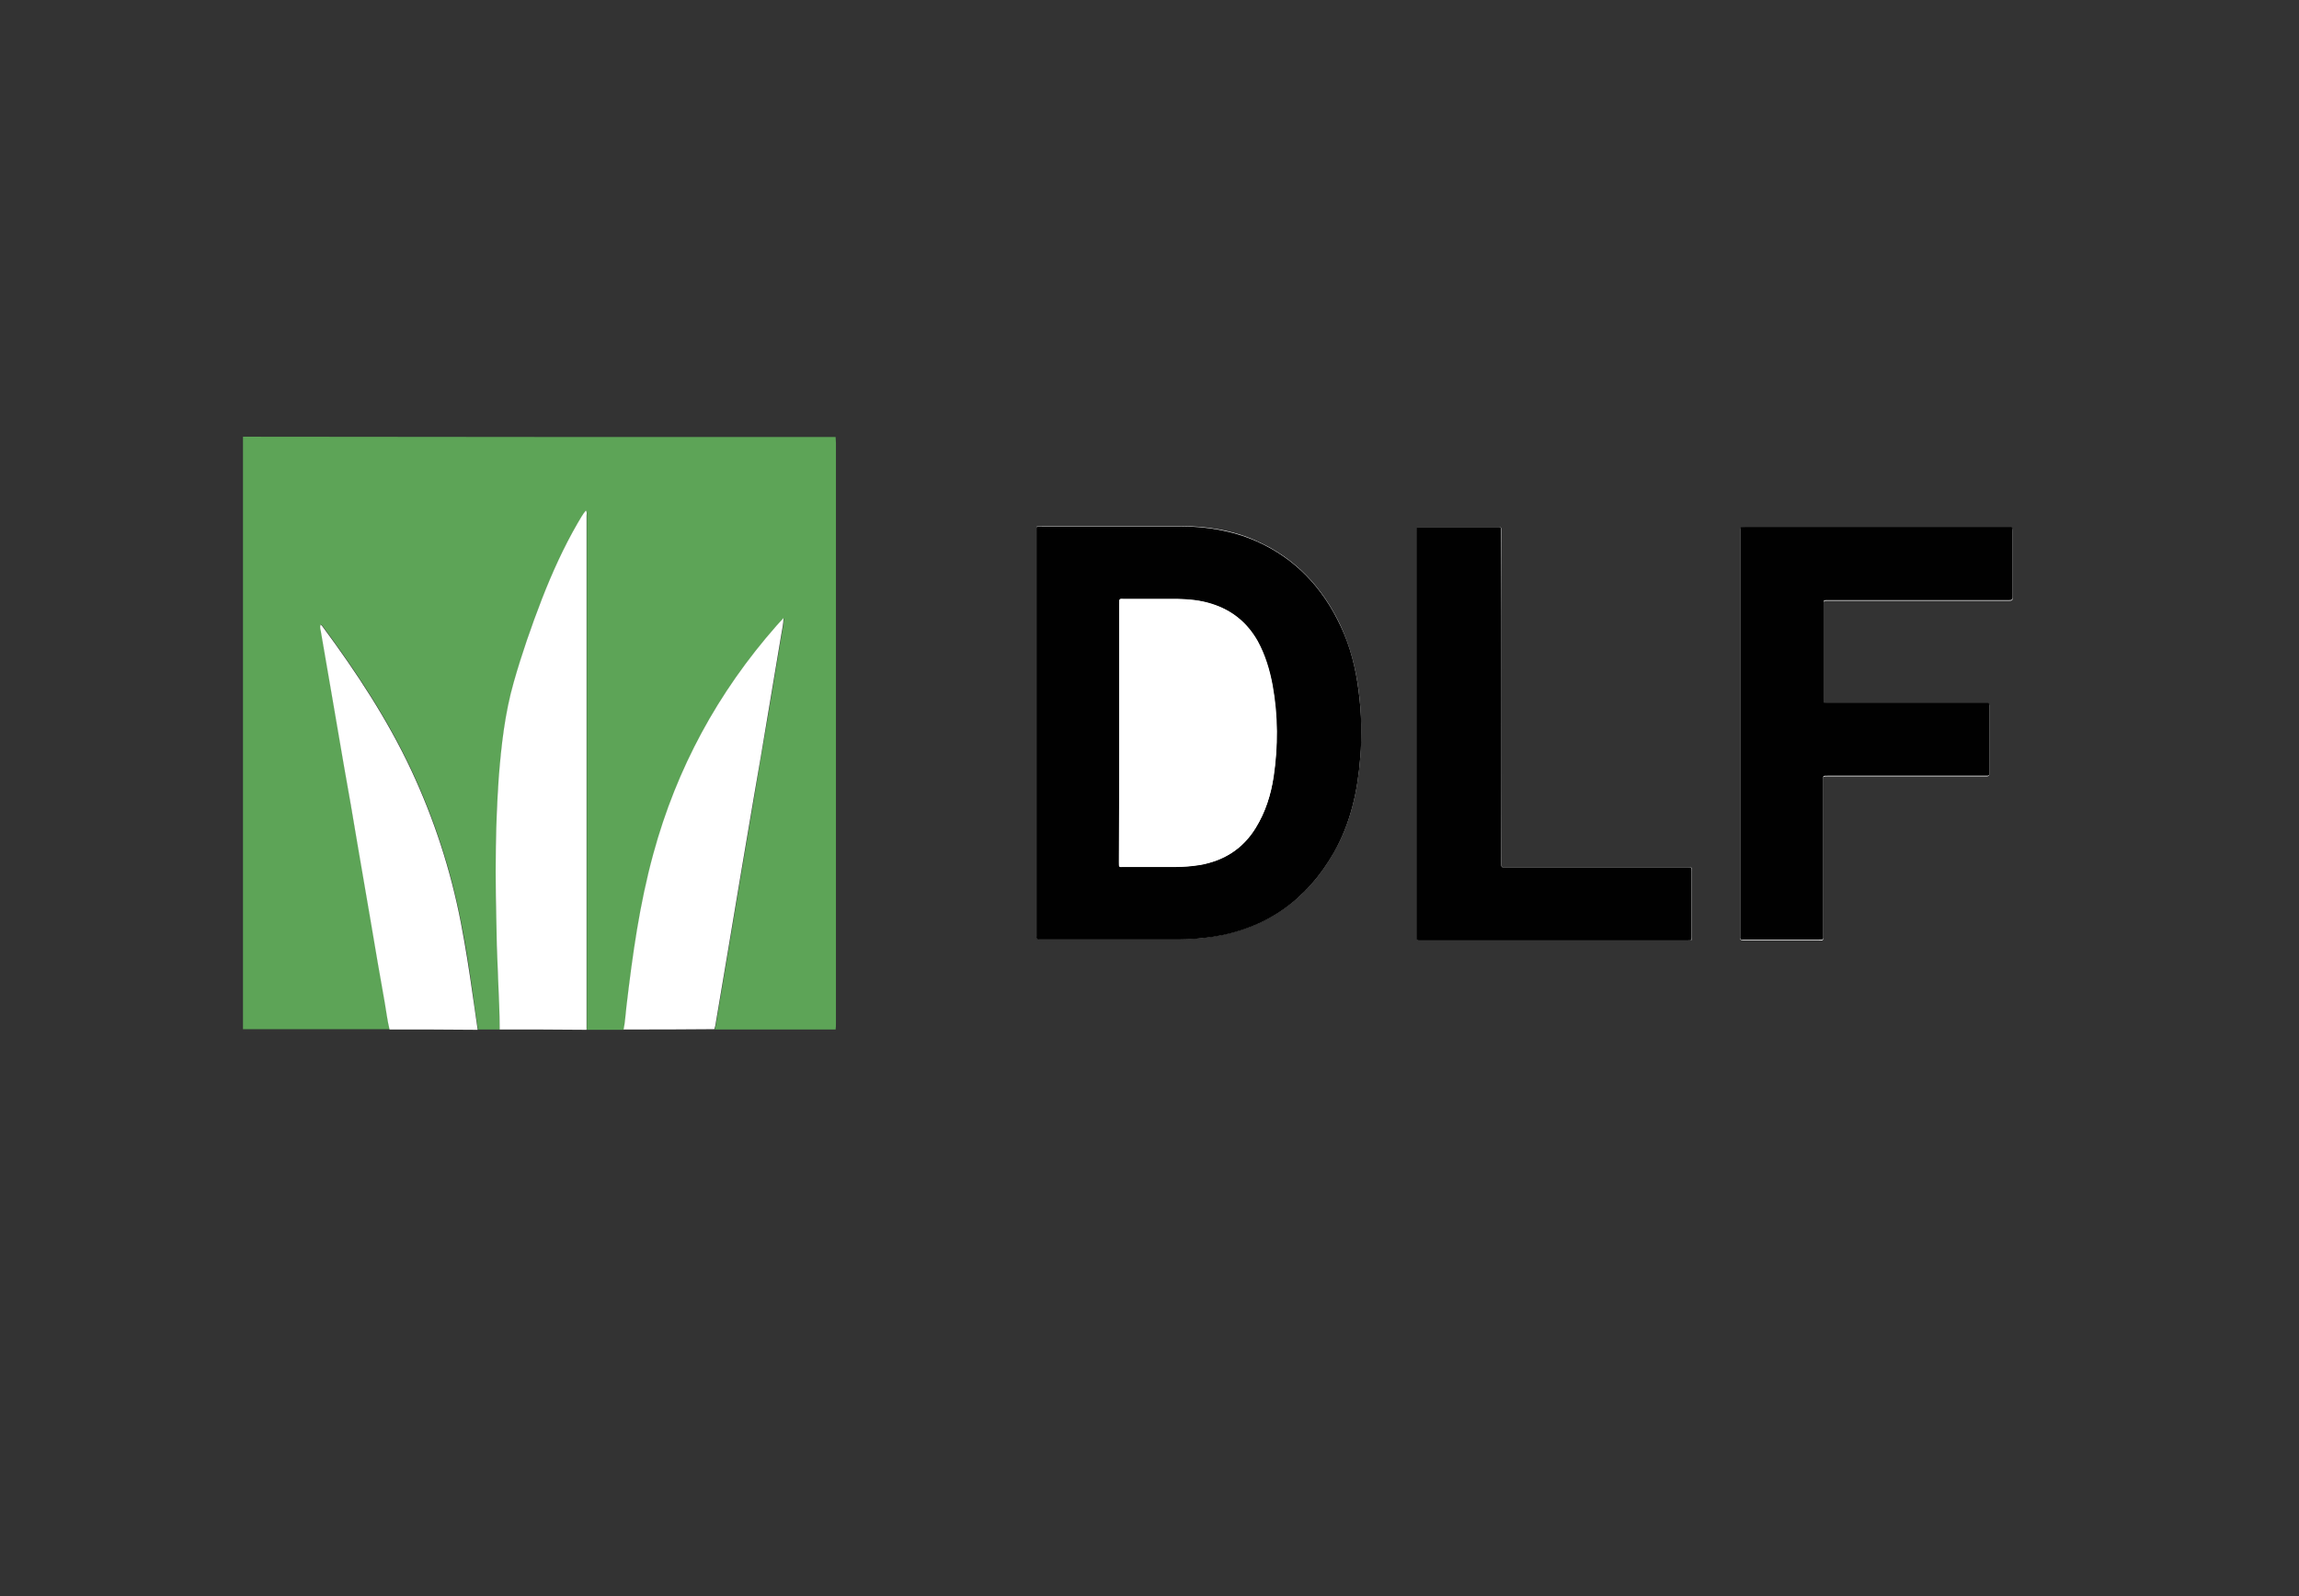 <?xml version="1.0" encoding="utf-8"?>
<!-- Generator: Adobe Illustrator 28.0.0, SVG Export Plug-In . SVG Version: 6.00 Build 0)  -->
<svg version="1.1" id="Lag_1" xmlns="http://www.w3.org/2000/svg" xmlns:xlink="http://www.w3.org/1999/xlink" x="0px" y="0px"
	 viewBox="0 0 720 500" style="enable-background:new 0 0 720 500;" xml:space="preserve">
<rect x="0" y="0" width="720" height="500" fill="#333333" stroke="none"/>
<style type="text/css">
	.st0{fill:#2A4475;}
	.st1{clip-path:url(#SVGID_00000093891074952672791770000013941292303388887173_);fill:#2A4475;}
	.st2{fill:#244486;}
	.st3{fill:none;}
	.st4{fill:#009DE0;}
	.st5{fill:#F4492B;}
	.st6{clip-path:url(#SVGID_00000043421905531977192600000016835479080055024009_);fill:#001B35;}
	.st7{fill-rule:evenodd;clip-rule:evenodd;fill:#001B35;}
	.st8{fill:#FDFDFD;}
	.st9{fill:#00A814;}
	.st10{fill:#01461A;}
	.st11{fill:#004D1A;}
	.st12{fill:#EEBC24;}
	.st13{fill:#009A14;}
	.st14{fill:#00A113;}
	.st15{fill:#00A613;}
	.st16{fill:#005419;}
	.st17{fill:#EEC22F;}
	.st18{fill:#EEC534;}
	.st19{fill:#EEB00F;}
	.st20{fill:#EDBE28;}
	.st21{fill:#009414;}
	.st22{fill:#EEC535;}
	.st23{fill:#006018;}
	.st24{fill:#EED74F;}
	.st25{fill:#EEB416;}
	.st26{fill:#EEDA52;}
	.st27{fill:#EEB81C;}
	.st28{fill:#EEB91F;}
	.st29{fill:#EEB618;}
	.st30{fill:#EEB517;}
	.st31{fill:#EEB313;}
	.st32{fill:#EEAD09;}
	.st33{fill:#EED44A;}
	.st34{fill:#006618;}
	.st35{fill:#007017;}
	.st36{fill:#008E15;}
	.st37{fill:#EEC12C;}
	.st38{fill:#EED146;}
	.st39{fill:#008816;}
	.st40{fill:#EEAF0C;}
	.st41{fill:#007117;}
	.st42{fill:#EEAB06;}
	.st43{fill:#007E16;}
	.st44{fill:#009215;}
	.st45{fill:#EEC635;}
	.st46{fill:#01A814;}
	.st47{fill:#EEA902;}
	.st48{fill:#007617;}
	.st49{fill:#006B17;}
	.st50{fill:#EEC02B;}
	.st51{fill:#EEC331;}
	.st52{fill:#EECA3C;}
	.st53{fill:#009914;}
	.st54{fill:#EEAD08;}
	.st55{fill:#EECE42;}
	.st56{fill:#EEC93C;}
	.st57{fill:#00A114;}
	.st58{fill:#005A19;}
	.st59{fill:#EECF43;}
	.st60{fill:#EECC40;}
	.st61{fill:#007C17;}
	.st62{fill:#008316;}
	.st63{fill:#EED247;}
	.st64{fill:#006319;}
	.st65{fill:#008616;}
	.st66{fill:#005319;}
	.st67{fill:#009415;}
	.st68{fill:#005C19;}
	.st69{fill:#008C15;}
	.st70{fill:#007A16;}
	.st71{fill:#018216;}
	.st72{fill:#007917;}
	.st73{fill:#004F1A;}
	.st74{fill:#00471A;}
	.st75{fill:#00481B;}
	.st76{fill:#005519;}
	.st77{fill:#00A013;}
	.st78{fill:#009F13;}
	.st79{fill:#005919;}
	.st80{fill:#009113;}
	.st81{fill:#EEDC55;}
	.st82{fill:#007517;}
	.st83{fill:#008216;}
	.st84{fill:#006C17;}
	.st85{fill:#006A18;}
	.st86{fill:#008116;}
	.st87{fill:#008F14;}
	.st88{fill:#FCFDFC;}
	.st89{fill:#007717;}
	.st90{fill:#006118;}
	.st91{fill:#008A15;}
	.st92{fill:#008016;}
	.st93{fill:#006718;}
	.st94{fill:#00481A;}
	.st95{fill:#004D19;}
	.st96{fill:#004A19;}
	.st97{fill:#009A13;}
	.st98{fill:#009213;}
	.st99{fill:#005218;}
	.st100{fill:#009713;}
	.st101{fill:#005518;}
	.st102{fill:#006218;}
	.st103{fill:#005618;}
	.st104{fill:#008015;}
	.st105{fill:#005C18;}
	.st106{fill:#007C16;}
	.st107{fill:#008F13;}
	.st108{fill:#007018;}
	.st109{fill:#008914;}
	.st110{fill:#006F17;}
	.st111{fill:#006A17;}
	.st112{fill:#008515;}
	.st113{fill:#015A18;}
	.st114{fill:#008115;}
	.st115{fill:#018714;}
	.st116{fill:#03691A;}
	.st117{fill:#028E14;}
	.st118{fill:#008D14;}
	.st119{fill:#005B18;}
	.st120{fill:#008615;}
	.st121{fill:#006818;}
	.st122{fill:#005818;}
	.st123{fill:#006518;}
	.st124{fill:#007716;}
	.st125{fill:#007D16;}
	.st126{fill:#006E17;}
	.st127{fill:#007217;}
	.st128{fill:#005D18;}
	.st129{fill:#006C18;}
	.st130{fill:#005418;}
	.st131{fill:#00A512;}
	.st132{fill:#007B17;}
	.st133{fill:#008A14;}
	.st134{fill:#018516;}
	.st135{fill:#EFDF59;}
	.st136{fill:#F6FAF6;}
	.st137{fill:#018C14;}
	.st138{fill:#028517;}
	.st139{fill:#29903A;}
	.st140{fill:#C20E1A;}
	.st141{fill:#FFFFFF;}
	.st142{fill:#284881;}
	.st143{fill:#569969;}
	.st144{fill:#FEFEFE;}
	.st145{fill:#222221;}
	.st146{fill:#E2A41A;}
	.st147{fill:#3B61A7;}
	.st148{fill:#FBFDFD;}
	.st149{fill:#049A9A;}
	.st150{fill:#029999;}
	.st151{fill:#7A7A79;}
	.st152{fill:#231815;}
	.st153{fill:#0097E0;}
	.st154{fill:#6F2595;}
	.st155{fill:#D16CA5;}
	.st156{fill:#A861AB;}
	.st157{fill:#CF66A1;}
	.st158{fill:#CB5B9A;}
	.st159{fill:#CD619E;}
	.st160{fill:#AC67AD;}
	.st161{fill:#B16DB0;}
	.st162{fill:#AD0866;}
	.st163{fill:#812990;}
	.st164{fill:#C54B90;}
	.st165{fill:#C75194;}
	.st166{fill:#A159A8;}
	.st167{fill:#CA5697;}
	.st168{fill:#D576AB;}
	.st169{fill:#C3418A;}
	.st170{fill:#7E2790;}
	.st171{fill:#C95D9B;}
	.st172{fill:#9C53A5;}
	.st173{fill:#B56FB1;}
	.st174{fill:#C13B87;}
	.st175{fill:#D371A8;}
	.st176{fill:#C4468D;}
	.st177{fill:#C5498F;}
	.st178{fill:#AA0061;}
	.st179{fill:#A35CA9;}
	.st180{fill:#AE68AE;}
	.st181{fill:#D77CAF;}
	.st182{fill:#BE3985;}
	.st183{fill:#C55394;}
	.st184{fill:#B41D73;}
	.st185{fill:#BB77B4;}
	.st186{fill:#BB2F7F;}
	.st187{fill:#C34A8F;}
	.st188{fill:#C74E93;}
	.st189{fill:#C75998;}
	.st190{fill:#AA0161;}
	.st191{fill:#C2428A;}
	.st192{fill:#B92B7C;}
	.st193{fill:#B72378;}
	.st194{fill:#C13E88;}
	.st195{fill:#A760AA;}
	.st196{fill:#AA0162;}
	.st197{fill:#C0428A;}
	.st198{fill:#AB0262;}
	.st199{fill:#D980B1;}
	.st200{fill:#984EA3;}
	.st201{fill:#B0156F;}
	.st202{fill:#C95295;}
	.st203{fill:#DA84B4;}
	.st204{fill:#CB5798;}
	.st205{fill:#BF7CB6;}
	.st206{fill:#AE0D68;}
	.st207{fill:#AB0363;}
	.st208{fill:#AA0262;}
	.st209{fill:#BF3784;}
	.st210{fill:#B0116B;}
	.st211{fill:#C482B9;}
	.st212{fill:#BE3482;}
	.st213{fill:#C086BC;}
	.st214{fill:#AB0463;}
	.st215{fill:#BF7DB6;}
	.st216{fill:#964BA0;}
	.st217{fill:#8F1178;}
	.st218{fill:#CE6EA5;}
	.st219{fill:#AA0464;}
	.st220{fill:#B774B3;}
	.st221{fill:#971679;}
	.st222{fill:#A25BA8;}
	.st223{fill:#872D91;}
	.st224{fill:#CC95C3;}
	.st225{fill:#CB659F;}
	.st226{fill:#B92E7F;}
	.st227{fill:#FFFEFE;}
	.st228{fill:#AA64AC;}
	.st229{fill:#B42278;}
	.st230{fill:#B72A7D;}
	.st231{fill:#AA0866;}
	.st232{fill:#AE0F6B;}
	.st233{fill:#9C2583;}
	.st234{fill:#99187A;}
	.st235{fill:#990F73;}
	.st236{fill:#AB0D6A;}
	.st237{fill:#AD146E;}
	.st238{fill:#FEFDFE;}
	.st239{fill:#B11A73;}
	.st240{fill:#AF1B73;}
	.st241{fill:#AC0A68;}
	.st242{fill:#A2388E;}
	.st243{fill:#CD6AA2;}
	.st244{fill:#A74495;}
	.st245{fill:#CFA6CF;}
	.st246{fill:#AE549F;}
	.st247{fill:#B12378;}
	.st248{fill:#930E74;}
	.st249{fill:#AA0A68;}
	.st250{fill:#AB0766;}
	.st251{fill:#C98FC0;}
	.st252{fill:#9F1273;}
	.st253{fill:#AC0866;}
	.st254{fill:#BB7AB6;}
	.st255{fill:#981D7E;}
	.st256{fill:#AF1871;}
	.st257{fill:#AD116D;}
	.st258{fill:#C589BD;}
	.st259{fill:#BE7FB8;}
	.st260{fill:#C183BA;}
	.st261{fill:#AC2A80;}
	.st262{fill:#AD3588;}
	.st263{fill:#AF4090;}
	.st264{fill:#B24A96;}
	.st265{fill:#B5579E;}
	.st266{fill:#AD2F83;}
	.st267{fill:#AC1F78;}
	.st268{fill:#AA116E;}
	.st269{fill:#AF116C;}
	.st270{fill:#B359A0;}
	.st271{fill:#B761A5;}
	.st272{fill:#BA6AAB;}
	.st273{fill:#BE7AB5;}
	.st274{fill:#C286BC;}
	.st275{fill:#C793C4;}
	.st276{fill:#D3B0D5;}
	.st277{fill:#CC9FCB;}
	.st278{fill:#D9B9DA;}
	.st279{fill:#B4297C;}
	.st280{fill:#B73180;}
	.st281{fill:#C48DC0;}
	.st282{fill:#A01A79;}
	.st283{fill:#9D2481;}
	.st284{fill:#B41F74;}
	.st285{fill:#A02F88;}
	.st286{fill:#B24F9A;}
	.st287{fill:#BB72B0;}
	.st288{fill:#D7B9DA;}
	.st289{fill:#E1CBE4;}
	.st290{fill:#DCC2DF;}
	.st291{fill:#E3CBE3;}
	.st292{fill:#E6D5E9;}
	.st293{fill:#B72679;}
	.st294{fill:#A5267F;}
	.st295{fill:#BE3C86;}
	.st296{fill:#BA2F7E;}
	.st297{fill:#A5368B;}
	.st298{fill:#ECDFEF;}
	.st299{fill:#A82F86;}
	.st300{fill:#C44E91;}
	.st301{fill:#AC4896;}
	.st302{fill:#AC3F8F;}
	.st303{fill:#AA398B;}
	.st304{fill:#F2E8F3;}
	.st305{fill:#B0539D;}
	.st306{fill:#B35BA2;}
	.st307{fill:#B665A8;}
	.st308{fill-rule:evenodd;clip-rule:evenodd;}
	.st309{fill-rule:evenodd;clip-rule:evenodd;fill:#F1F1F2;}
	.st310{fill-rule:evenodd;clip-rule:evenodd;fill:#E8E9EA;}
	.st311{fill-rule:evenodd;clip-rule:evenodd;fill:#DFE0E1;}
	.st312{fill-rule:evenodd;clip-rule:evenodd;fill:#D7D8D9;}
	.st313{fill-rule:evenodd;clip-rule:evenodd;fill:#CECFD1;}
	.st314{fill-rule:evenodd;clip-rule:evenodd;fill:#C6C7C9;}
	.st315{fill-rule:evenodd;clip-rule:evenodd;fill:#BDBFC1;}
	.st316{fill-rule:evenodd;clip-rule:evenodd;fill:#B5B6B8;}
	.st317{fill-rule:evenodd;clip-rule:evenodd;fill:#ACAEB0;}
	.st318{fill-rule:evenodd;clip-rule:evenodd;fill:#A4A6A8;}
	.st319{fill-rule:evenodd;clip-rule:evenodd;fill:#9C9EA0;}
	.st320{fill-rule:evenodd;clip-rule:evenodd;fill:#949698;}
	.st321{fill-rule:evenodd;clip-rule:evenodd;fill:#8D8E91;}
	.st322{fill-rule:evenodd;clip-rule:evenodd;fill:#87898B;}
	.st323{fill-rule:evenodd;clip-rule:evenodd;fill:#808183;}
	.st324{fill-rule:evenodd;clip-rule:evenodd;fill:#787A7C;}
	.st325{fill-rule:evenodd;clip-rule:evenodd;fill:#717274;}
	.st326{fill-rule:evenodd;clip-rule:evenodd;fill:#696A6C;}
	.st327{fill-rule:evenodd;clip-rule:evenodd;fill:#616264;}
	.st328{fill-rule:evenodd;clip-rule:evenodd;fill:#59595B;}
	.st329{fill-rule:evenodd;clip-rule:evenodd;fill:#505052;}
	.st330{fill-rule:evenodd;clip-rule:evenodd;fill:#474749;}
	.st331{fill-rule:evenodd;clip-rule:evenodd;fill:#3B3B3C;}
	.st332{fill-rule:evenodd;clip-rule:evenodd;fill:#272728;}
	.st333{fill-rule:evenodd;clip-rule:evenodd;fill:#2360A5;}
	.st334{fill-rule:evenodd;clip-rule:evenodd;fill:#2560A5;}
	.st335{fill-rule:evenodd;clip-rule:evenodd;fill:#2561A6;}
	.st336{fill-rule:evenodd;clip-rule:evenodd;fill:#2762A6;}
	.st337{fill-rule:evenodd;clip-rule:evenodd;fill:#2763A7;}
	.st338{fill-rule:evenodd;clip-rule:evenodd;fill:#2963A7;}
	.st339{fill-rule:evenodd;clip-rule:evenodd;fill:#2C63A7;}
	.st340{fill-rule:evenodd;clip-rule:evenodd;fill:#2C64A8;}
	.st341{fill-rule:evenodd;clip-rule:evenodd;fill:#2E64A8;}
	.st342{fill-rule:evenodd;clip-rule:evenodd;fill:#2F65A9;}
	.st343{fill-rule:evenodd;clip-rule:evenodd;fill:#3166AA;}
	.st344{fill-rule:evenodd;clip-rule:evenodd;fill:#3367AA;}
	.st345{fill-rule:evenodd;clip-rule:evenodd;fill:#3568AB;}
	.st346{fill-rule:evenodd;clip-rule:evenodd;fill:#3868AB;}
	.st347{fill-rule:evenodd;clip-rule:evenodd;fill:#3A69AC;}
	.st348{fill-rule:evenodd;clip-rule:evenodd;fill:#3C6BAD;}
	.st349{fill-rule:evenodd;clip-rule:evenodd;fill:#3E6BAD;}
	.st350{fill-rule:evenodd;clip-rule:evenodd;fill:#406BAD;}
	.st351{fill-rule:evenodd;clip-rule:evenodd;fill:#406CAE;}
	.st352{fill-rule:evenodd;clip-rule:evenodd;fill:#426DAE;}
	.st353{fill-rule:evenodd;clip-rule:evenodd;fill:#416EAE;}
	.st354{fill-rule:evenodd;clip-rule:evenodd;fill:#436EAE;}
	.st355{fill-rule:evenodd;clip-rule:evenodd;fill:#456EAE;}
	.st356{fill-rule:evenodd;clip-rule:evenodd;fill:#456FAF;}
	.st357{fill-rule:evenodd;clip-rule:evenodd;fill:#4770AF;}
	.st358{fill-rule:evenodd;clip-rule:evenodd;fill:#4971B0;}
	.st359{fill-rule:evenodd;clip-rule:evenodd;fill:#4B71B0;}
	.st360{fill-rule:evenodd;clip-rule:evenodd;fill:#4B73B1;}
	.st361{fill-rule:evenodd;clip-rule:evenodd;fill:#4D73B1;}
	.st362{fill-rule:evenodd;clip-rule:evenodd;fill:#4F74B2;}
	.st363{fill-rule:evenodd;clip-rule:evenodd;fill:#5175B2;}
	.st364{fill-rule:evenodd;clip-rule:evenodd;fill:#5276B3;}
	.st365{fill-rule:evenodd;clip-rule:evenodd;fill:#5476B3;}
	.st366{fill-rule:evenodd;clip-rule:evenodd;fill:#5478B4;}
	.st367{fill-rule:evenodd;clip-rule:evenodd;fill:#5678B4;}
	.st368{fill-rule:evenodd;clip-rule:evenodd;fill:#5779B6;}
	.st369{fill-rule:evenodd;clip-rule:evenodd;fill:#597AB7;}
	.st370{fill-rule:evenodd;clip-rule:evenodd;fill:#5A7BB7;}
	.st371{fill-rule:evenodd;clip-rule:evenodd;fill:#5C7CB8;}
	.st372{fill-rule:evenodd;clip-rule:evenodd;fill:#5E7DB8;}
	.st373{fill-rule:evenodd;clip-rule:evenodd;fill:#5E7EB9;}
	.st374{fill-rule:evenodd;clip-rule:evenodd;fill:#607EB9;}
	.st375{fill-rule:evenodd;clip-rule:evenodd;fill:#617FB9;}
	.st376{fill-rule:evenodd;clip-rule:evenodd;fill:#6280BA;}
	.st377{fill-rule:evenodd;clip-rule:evenodd;fill:#6381BA;}
	.st378{fill-rule:evenodd;clip-rule:evenodd;fill:#6582BB;}
	.st379{fill-rule:evenodd;clip-rule:evenodd;fill:#6783BB;}
	.st380{fill-rule:evenodd;clip-rule:evenodd;fill:#6984BC;}
	.st381{fill-rule:evenodd;clip-rule:evenodd;fill:#6A86BE;}
	.st382{fill-rule:evenodd;clip-rule:evenodd;fill:#6C86BE;}
	.st383{fill-rule:evenodd;clip-rule:evenodd;fill:#6E88BF;}
	.st384{fill-rule:evenodd;clip-rule:evenodd;fill:#708AC0;}
	.st385{fill-rule:evenodd;clip-rule:evenodd;fill:#718AC0;}
	.st386{fill-rule:evenodd;clip-rule:evenodd;fill:#738CC1;}
	.st387{fill-rule:evenodd;clip-rule:evenodd;fill:#758DC1;}
	.st388{fill-rule:evenodd;clip-rule:evenodd;fill:#778FC2;}
	.st389{fill-rule:evenodd;clip-rule:evenodd;fill:#788FC2;}
	.st390{fill-rule:evenodd;clip-rule:evenodd;fill:#7A92C5;}
	.st391{fill-rule:evenodd;clip-rule:evenodd;fill:#7B92C5;}
	.st392{fill-rule:evenodd;clip-rule:evenodd;fill:#7D93C5;}
	.st393{fill-rule:evenodd;clip-rule:evenodd;fill:#7D94C6;}
	.st394{fill-rule:evenodd;clip-rule:evenodd;fill:#7F95C7;}
	.st395{fill-rule:evenodd;clip-rule:evenodd;fill:#7F96C8;}
	.st396{fill-rule:evenodd;clip-rule:evenodd;fill:#8197C8;}
	.st397{fill-rule:evenodd;clip-rule:evenodd;fill:#8297C8;}
	.st398{fill-rule:evenodd;clip-rule:evenodd;fill:#8399C9;}
	.st399{fill-rule:evenodd;clip-rule:evenodd;fill:#8499C9;}
	.st400{fill-rule:evenodd;clip-rule:evenodd;fill:#869AC9;}
	.st401{fill-rule:evenodd;clip-rule:evenodd;fill:#869BCA;}
	.st402{fill-rule:evenodd;clip-rule:evenodd;fill:#889CCA;}
	.st403{fill-rule:evenodd;clip-rule:evenodd;fill:#8A9CCB;}
	.st404{fill-rule:evenodd;clip-rule:evenodd;fill:#8A9ECC;}
	.st405{fill-rule:evenodd;clip-rule:evenodd;fill:#8C9ECC;}
	.st406{fill-rule:evenodd;clip-rule:evenodd;fill:#8CA0CD;}
	.st407{fill-rule:evenodd;clip-rule:evenodd;fill:#8EA0CD;}
	.st408{fill-rule:evenodd;clip-rule:evenodd;fill:#8FA1CD;}
	.st409{fill-rule:evenodd;clip-rule:evenodd;fill:#90A2CE;}
	.st410{fill-rule:evenodd;clip-rule:evenodd;fill:#91A3CE;}
	.st411{fill-rule:evenodd;clip-rule:evenodd;fill:#94A5D0;}
	.st412{fill-rule:evenodd;clip-rule:evenodd;fill:#95A7D1;}
	.st413{fill-rule:evenodd;clip-rule:evenodd;fill:#97A7D2;}
	.st414{fill-rule:evenodd;clip-rule:evenodd;fill:#99A9D3;}
	.st415{fill-rule:evenodd;clip-rule:evenodd;fill:#9BAAD3;}
	.st416{fill-rule:evenodd;clip-rule:evenodd;fill:#9DACD4;}
	.st417{fill-rule:evenodd;clip-rule:evenodd;fill:#9FAFD6;}
	.st418{fill-rule:evenodd;clip-rule:evenodd;fill:#A1AFD6;}
	.st419{fill-rule:evenodd;clip-rule:evenodd;fill:#A3B1D7;}
	.st420{fill-rule:evenodd;clip-rule:evenodd;fill:#A5B4D8;}
	.st421{fill-rule:evenodd;clip-rule:evenodd;fill:#A7B4D9;}
	.st422{fill-rule:evenodd;clip-rule:evenodd;fill:#A9B7DA;}
	.st423{fill-rule:evenodd;clip-rule:evenodd;fill:#ABB8DA;}
	.st424{fill-rule:evenodd;clip-rule:evenodd;fill:#ACB9DB;}
	.st425{fill-rule:evenodd;clip-rule:evenodd;fill:#AEBADB;}
	.st426{fill-rule:evenodd;clip-rule:evenodd;fill:#B0BBDB;}
	.st427{fill-rule:evenodd;clip-rule:evenodd;fill:#B0BCDD;}
	.st428{fill-rule:evenodd;clip-rule:evenodd;fill:#B2BDDD;}
	.st429{fill-rule:evenodd;clip-rule:evenodd;fill:#B4BFDE;}
	.st430{fill-rule:evenodd;clip-rule:evenodd;fill:#B6C0DE;}
	.st431{fill-rule:evenodd;clip-rule:evenodd;fill:#B9C3E0;}
	.st432{fill-rule:evenodd;clip-rule:evenodd;fill:#BBC3E0;}
	.st433{fill-rule:evenodd;clip-rule:evenodd;fill:#BBC5E1;}
	.st434{fill-rule:evenodd;clip-rule:evenodd;fill:#BDC6E1;}
	.st435{fill-rule:evenodd;clip-rule:evenodd;fill:#C1CBE5;}
	.st436{fill-rule:evenodd;clip-rule:evenodd;fill:#C3CBE5;}
	.st437{fill-rule:evenodd;clip-rule:evenodd;fill:#C6CEE7;}
	.st438{fill-rule:evenodd;clip-rule:evenodd;fill:#C8CFE7;}
	.st439{fill-rule:evenodd;clip-rule:evenodd;fill:#C8D1E8;}
	.st440{fill-rule:evenodd;clip-rule:evenodd;fill:#CAD1E8;}
	.st441{fill-rule:evenodd;clip-rule:evenodd;fill:#CDD2E8;}
	.st442{fill-rule:evenodd;clip-rule:evenodd;fill:#CDD4EA;}
	.st443{fill-rule:evenodd;clip-rule:evenodd;fill:#CFD5EA;}
	.st444{fill-rule:evenodd;clip-rule:evenodd;fill:#D0D7EB;}
	.st445{fill-rule:evenodd;clip-rule:evenodd;fill:#D2D8EB;}
	.st446{fill-rule:evenodd;clip-rule:evenodd;fill:#D4D9EB;}
	.st447{fill-rule:evenodd;clip-rule:evenodd;fill:#D4DAED;}
	.st448{fill-rule:evenodd;clip-rule:evenodd;fill:#D6DBED;}
	.st449{fill-rule:evenodd;clip-rule:evenodd;fill:#D7DDEE;}
	.st450{fill-rule:evenodd;clip-rule:evenodd;fill:#D9DEEE;}
	.st451{fill-rule:evenodd;clip-rule:evenodd;fill:#DBDFEE;}
	.st452{fill-rule:evenodd;clip-rule:evenodd;fill:#DCE1F0;}
	.st453{fill-rule:evenodd;clip-rule:evenodd;fill:#DEE2F0;}
	.st454{fill-rule:evenodd;clip-rule:evenodd;fill:#DBDCDD;}
	.st455{fill-rule:evenodd;clip-rule:evenodd;fill:#D9DADB;}
	.st456{fill-rule:evenodd;clip-rule:evenodd;fill:#D5D6D7;}
	.st457{fill-rule:evenodd;clip-rule:evenodd;fill:#D3D4D5;}
	.st458{fill-rule:evenodd;clip-rule:evenodd;fill:#D0D1D3;}
	.st459{fill-rule:evenodd;clip-rule:evenodd;fill:#CCCDCF;}
	.st460{fill-rule:evenodd;clip-rule:evenodd;fill:#CACBCD;}
	.st461{fill-rule:evenodd;clip-rule:evenodd;fill:#C8C9CB;}
	.st462{fill-rule:evenodd;clip-rule:evenodd;fill:#C4C5C7;}
	.st463{fill-rule:evenodd;clip-rule:evenodd;fill:#C1C3C5;}
	.st464{fill-rule:evenodd;clip-rule:evenodd;fill:#BFC1C3;}
	.st465{fill-rule:evenodd;clip-rule:evenodd;fill:#BBBCBF;}
	.st466{fill-rule:evenodd;clip-rule:evenodd;fill:#B9BABC;}
	.st467{fill-rule:evenodd;clip-rule:evenodd;fill:#B7B8BA;}
	.st468{fill-rule:evenodd;clip-rule:evenodd;fill:#B3B4B6;}
	.st469{fill-rule:evenodd;clip-rule:evenodd;fill:#B0B2B4;}
	.st470{fill-rule:evenodd;clip-rule:evenodd;fill:#AEB0B2;}
	.st471{fill-rule:evenodd;clip-rule:evenodd;fill:#AAACAE;}
	.st472{fill-rule:evenodd;clip-rule:evenodd;fill:#A8AAAC;}
	.st473{fill-rule:evenodd;clip-rule:evenodd;fill:#A6A8AA;}
	.st474{fill-rule:evenodd;clip-rule:evenodd;fill:#A2A4A6;}
	.st475{fill-rule:evenodd;clip-rule:evenodd;fill:#A0A2A4;}
	.st476{fill-rule:evenodd;clip-rule:evenodd;fill:#9EA0A2;}
	.st477{fill-rule:evenodd;clip-rule:evenodd;fill:#9A9C9E;}
	.st478{fill-rule:evenodd;clip-rule:evenodd;fill:#989A9C;}
	.st479{fill-rule:evenodd;clip-rule:evenodd;fill:#96989A;}
	.st480{fill-rule:evenodd;clip-rule:evenodd;fill:#929496;}
	.st481{fill-rule:evenodd;clip-rule:evenodd;fill:#919295;}
	.st482{fill-rule:evenodd;clip-rule:evenodd;fill:#8F9093;}
	.st483{fill-rule:evenodd;clip-rule:evenodd;fill:#8B8C8F;}
	.st484{fill-rule:evenodd;clip-rule:evenodd;fill:#898A8D;}
	.st485{fill-rule:evenodd;clip-rule:evenodd;fill:#858789;}
	.st486{fill-rule:evenodd;clip-rule:evenodd;fill:#838587;}
	.st487{fill-rule:evenodd;clip-rule:evenodd;fill:#828385;}
	.st488{fill-rule:evenodd;clip-rule:evenodd;fill:#7E7F82;}
	.st489{fill-rule:evenodd;clip-rule:evenodd;fill:#7C7D80;}
	.st490{fill-rule:evenodd;clip-rule:evenodd;fill:#7A7B7E;}
	.st491{fill-rule:evenodd;clip-rule:evenodd;fill:#76787A;}
	.st492{fill-rule:evenodd;clip-rule:evenodd;fill:#757678;}
	.st493{fill-rule:evenodd;clip-rule:evenodd;fill:#737476;}
	.st494{fill-rule:evenodd;clip-rule:evenodd;fill:#6F7072;}
	.st495{fill-rule:evenodd;clip-rule:evenodd;fill:#6D6E70;}
	.st496{fill-rule:evenodd;clip-rule:evenodd;fill:#6B6C6E;}
	.st497{fill-rule:evenodd;clip-rule:evenodd;fill:#67686A;}
	.st498{fill-rule:evenodd;clip-rule:evenodd;fill:#656668;}
	.st499{fill-rule:evenodd;clip-rule:evenodd;fill:#636466;}
	.st500{fill-rule:evenodd;clip-rule:evenodd;fill:#5F6062;}
	.st501{fill-rule:evenodd;clip-rule:evenodd;fill:#5D5E60;}
	.st502{fill-rule:evenodd;clip-rule:evenodd;fill:#5B5C5E;}
	.st503{fill-rule:evenodd;clip-rule:evenodd;fill:#575759;}
	.st504{fill-rule:evenodd;clip-rule:evenodd;fill:#555557;}
	.st505{fill-rule:evenodd;clip-rule:evenodd;fill:#525355;}
	.st506{fill-rule:evenodd;clip-rule:evenodd;fill:#4E4E50;}
	.st507{fill-rule:evenodd;clip-rule:evenodd;fill:#4C4C4E;}
	.st508{fill-rule:evenodd;clip-rule:evenodd;fill:#4A494B;}
	.st509{fill-rule:evenodd;clip-rule:evenodd;fill:#454546;}
	.st510{fill-rule:evenodd;clip-rule:evenodd;fill:#434244;}
	.st511{fill-rule:evenodd;clip-rule:evenodd;fill:#3F3F40;}
	.st512{fill-rule:evenodd;clip-rule:evenodd;fill:#363637;}
	.st513{fill-rule:evenodd;clip-rule:evenodd;fill:#323132;}
	.st514{fill-rule:evenodd;clip-rule:evenodd;fill:#2D2C2D;}
	.st515{fill-rule:evenodd;clip-rule:evenodd;fill:#212122;}
	.st516{fill-rule:evenodd;clip-rule:evenodd;fill:#1B1B1B;}
	.st517{fill-rule:evenodd;clip-rule:evenodd;fill:#131313;}
	.st518{fill:#DDE3E7;}
	.st519{fill:#F5B100;}
	.st520{fill:#080808;}
	.st521{fill:#213246;}
	.st522{fill:#020202;}
	.st523{fill:#FEFEFD;}
	.st524{fill:#F4A608;}
	.st525{fill:#F5A604;}
	.st526{fill:#C10E20;}
	.st527{fill:#ED8007;}
	.st528{fill:#B79336;}
	.st529{fill:#1E1D19;}
	.st530{fill:#917A42;}
	.st531{fill:#B9953B;}
	.st532{fill:#D0B16E;}
	.st533{fill:#D4B573;}
	.st534{fill:#B09558;}
	.st535{fill:#A2894F;}
	.st536{fill:#C5A96E;}
	.st537{fill:#B1965A;}
	.st538{fill:#A08850;}
	.st539{fill:#BB9E5E;}
	.st540{fill:#AC9256;}
	.st541{fill:#C0A261;}
	.st542{fill:#A68C50;}
	.st543{fill:#AA9054;}
	.st544{fill:#907A42;}
	.st545{fill:#C3A562;}
	.st546{fill:#B89C5D;}
	.st547{fill:#D5B573;}
	.st548{fill:#978048;}
	.st549{fill:#BA963B;}
	.st550{fill:#C9A85E;}
	.st551{fill:#D4B26D;}
	.st552{fill:#C09C45;}
	.st553{fill:#C8A65A;}
	.st554{fill:#8D8075;}
	.st555{fill:#C4A04C;}
	.st556{fill:#D0AF69;}
	.st557{fill:#FDE3B3;}
	.st558{fill:#C8A557;}
	.st559{fill:#ECCF9A;}
	.st560{fill:#C6A351;}
	.st561{fill:#CAA960;}
	.st562{fill:#E1C385;}
	.st563{fill:#F1D5A3;}
	.st564{fill:#C8A658;}
	.st565{fill:#E4C994;}
	.st566{fill:#FBE1B1;}
	.st567{fill:#DCBD7C;}
	.st568{fill:#C7A557;}
	.st569{fill:#C7A556;}
	.st570{fill:#FCE3B3;}
	.st571{fill:#CAA95F;}
	.st572{fill:#EACE98;}
	.st573{fill:#F8DEAE;}
	.st574{fill:#DCBC7A;}
	.st575{fill:#D6BA80;}
	.st576{fill:#E6C991;}
	.st577{fill:#F9DFAF;}
	.st578{fill:#E0C183;}
	.st579{fill:#F1D5A2;}
	.st580{fill:#C7A455;}
	.st581{fill:#E4C68A;}
	.st582{fill:#CFAF69;}
	.st583{fill:#D0AF6A;}
	.st584{fill:#E8CC95;}
	.st585{fill:#C9A960;}
	.st586{fill:#DFC183;}
	.st587{fill:#F5DBAA;}
	.st588{fill:#EACE9A;}
	.st589{fill:#C9A85F;}
	.st590{fill:#EDD19C;}
	.st591{fill:#F1D6A3;}
	.st592{fill:#F0D5A2;}
	.st593{fill:#F2D6A4;}
	.st594{fill:#DBBC7B;}
	.st595{fill:#E5C78E;}
	.st596{fill:#F6DCAA;}
	.st597{fill:#F4D9A8;}
	.st598{fill:#E8CB94;}
	.st599{fill:#CEAE68;}
	.st600{fill:#EED29D;}
	.st601{fill:#D6B572;}
	.st602{fill:#FADFAF;}
	.st603{fill:#EFD3A0;}
	.st604{fill:#CAA961;}
	.st605{fill:#F4D9A7;}
	.st606{fill:#D5B46F;}
	.st607{fill:#C4A14E;}
	.st608{fill:#EFD4A2;}
	.st609{fill:#E7CA92;}
	.st610{fill:#BA963C;}
	.st611{fill:#F3D9A7;}
	.st612{fill:#C6A556;}
	.st613{fill:#D7B672;}
	.st614{fill:#DABB7A;}
	.st615{fill:#F9DFAE;}
	.st616{fill:#E4C78D;}
	.st617{fill:#E5CA96;}
	.st618{fill:#C6A455;}
	.st619{fill:#C3A04D;}
	.st620{fill:#E0C284;}
	.st621{fill:#D4B36F;}
	.st622{fill:#E7CC98;}
	.st623{fill:#EFD39F;}
	.st624{fill:#F3D9A8;}
	.st625{fill:#E3C68D;}
	.st626{fill:#F6DCAB;}
	.st627{fill:#DBBC7A;}
	.st628{fill:#C9A961;}
	.st629{fill:#DEC083;}
	.st630{fill:#CFAE69;}
	.st631{fill:#D5B36F;}
	.st632{fill:#DFC285;}
	.st633{fill:#E8CD96;}
	.st634{fill:#DBBB7A;}
	.st635{fill:#BE9B44;}
	.st636{fill:#C9A860;}
	.st637{fill:#F7DCAC;}
	.st638{fill:#E4C68C;}
	.st639{fill:#B49236;}
	.st640{fill:#BE9A44;}
	.st641{fill:#CAAC67;}
	.st642{fill:#BC983F;}
	.st643{fill:#EBCF99;}
	.st644{fill:#E8CB93;}
	.st645{fill:#D9BE88;}
	.st646{fill:#DEC48E;}
	.st647{fill:#E6C88E;}
	.st648{fill:#657635;}
	.st649{fill:#D3B16C;}
	.st650{fill:#C7A452;}
	.st651{fill:#D5B36D;}
	.st652{fill:#BC993F;}
	.st653{fill:#C7A555;}
	.st654{fill:#D9BE87;}
	.st655{fill:#DFC081;}
	.st656{fill:#CCAB61;}
	.st657{fill:#EBCF9A;}
	.st658{fill:#E6C88F;}
	.st659{fill:#F5D9A8;}
	.st660{fill:#E4CA95;}
	.st661{fill:#C09C46;}
	.st662{fill:#BB973D;}
	.st663{fill:#F7DCAB;}
	.st664{fill:#EACD97;}
	.st665{fill:#BC983E;}
	.st666{fill:#FEFFFF;}
	.st667{fill:#E9CC95;}
	.st668{fill:#EDD09B;}
	.st669{fill:#C8A659;}
	.st670{fill:#F3D8A7;}
	.st671{fill:#F0D3A0;}
	.st672{fill:#C6A352;}
	.st673{fill:#E8CC94;}
	.st674{fill:#C4A14F;}
	.st675{fill:#DABE88;}
	.st676{fill:#DABA77;}
	.st677{fill:#FCE2B3;}
	.st678{fill:#C6A453;}
	.st679{fill:#F9DEAE;}
	.st680{fill:#DEC38E;}
	.st681{fill:#E5C88E;}
	.st682{fill:#D4B36D;}
	.st683{fill:#E5C78D;}
	.st684{fill:#EED19D;}
	.st685{fill:#BF9B44;}
	.st686{fill:#D7B773;}
	.st687{fill:#D8B672;}
	.st688{fill:#EDD09C;}
	.st689{fill:#F5DAA9;}
	.st690{fill:#E4C995;}
	.st691{fill:#D4B46F;}
	.st692{fill:#D6B571;}
	.st693{fill:#E5C88F;}
	.st694{fill:#F9E0B0;}
	.st695{fill:#DEBF81;}
	.st696{fill:#EFD4A0;}
	.st697{fill:#BF9B45;}
	.st698{fill:#C7A558;}
	.st699{fill:#F2D7A5;}
	.st700{fill:#C4A250;}
	.st701{fill:#E1C386;}
	.st702{fill:#C29F4B;}
	.st703{fill:#DBBB7B;}
	.st704{fill:#DEC38D;}
	.st705{fill:#D6B97C;}
	.st706{fill:#EBCF9B;}
	.st707{fill:#D6B46F;}
	.st708{fill:#DEC28C;}
	.st709{fill:#ECD09C;}
	.st710{fill:#F8DDAD;}
	.st711{fill:#B9963C;}
	.st712{fill:#DCBD7D;}
	.st713{fill:#C3A14E;}
	.st714{fill:#F4DAA9;}
	.st715{fill:#E7CB94;}
	.st716{fill:#C6A457;}
	.st717{fill:#EED39F;}
	.st718{fill:#DFC082;}
	.st719{fill:#E1C488;}
	.st720{fill:#D7B673;}
	.st721{fill:#DABC7B;}
	.st722{fill:#C8A85F;}
	.st723{fill:#E3C68C;}
	.st724{fill:#BE9B45;}
	.st725{fill:#C4D8D8;}
	.st726{fill:#D5E2E1;}
	.st727{fill:#ABAAA9;}
	.st728{fill:#979A9A;}
	.st729{fill:#9CA5A5;}
	.st730{fill:#ACB9B9;}
	.st731{fill:#CDE1E0;}
	.st732{fill:#C6D7D7;}
	.st733{fill:#C9F2F2;}
	.st734{fill:#C1EAEA;}
	.st735{fill:#C5A351;}
	.st736{fill:#CCAA61;}
	.st737{fill:#C3A04C;}
	.st738{fill:#BB973C;}
	.st739{fill:#EFD29E;}
	.st740{fill:#E3C589;}
	.st741{fill:#FAE0B0;}
	.st742{fill:#F7DCAA;}
	.st743{fill:#EED19C;}
	.st744{fill:#D7BB82;}
	.st745{fill:#070605;}
	.st746{fill:#050404;}
	.st747{fill:#080908;}
	.st748{fill:#C4A14D;}
	.st749{fill:#FBFBFA;}
	.st750{fill:#EACF9A;}
	.st751{fill:#F6DBAA;}
	.st752{fill:#DCBC7B;}
	.st753{fill:#DFC48E;}
	.st754{fill:#D7B671;}
	.st755{fill:#D0B06A;}
	.st756{fill:#C19D48;}
	.st757{fill:#CCAB65;}
	.st758{fill:#D3B26C;}
	.st759{fill:#D7B571;}
	.st760{fill:#DEBF80;}
	.st761{fill:#E4C68D;}
	.st762{fill:#1C1F1A;}
	.st763{fill:#FDFDFE;}
	.st764{fill:#019A3E;}
	.st765{fill:#2A3589;}
	.st766{clip-path:url(#SVGID_00000101799743891985843170000006609628353436520889_);}
	.st767{fill:#005487;}
	.st768{fill:none;stroke:#005487;stroke-width:1.18;stroke-linecap:round;stroke-miterlimit:10;}
	.st769{fill:#005487;stroke:#005487;stroke-miterlimit:10;}
	.st770{fill:#5DA457;}
	.st771{fill:#010101;}
	.st772{fill:#12285D;}
	.st773{fill:#162C5F;}
	.st774{fill:#FCFCFC;}
	.st775{fill:#060606;}
</style>
<g>
	<path class="st141" d="M324.6,229.5c0,20.9,0,41.8,0,62.7c0,0.4,0,0.7,0,1.1c-0.1,0.8,0.3,1,1,0.9c0.2,0,0.4,0,0.6,0
		c14.3,0,28.6,0,42.9,0c3.5,0,7.1-0.2,10.6-0.8c17-2.6,29.7-11.6,38.1-26.5c5.2-9.1,7.4-19.2,8.2-29.6c0.5-7,0.4-14-0.5-20.9
		c-0.9-7.1-2.7-14-5.7-20.5c-5.6-11.9-14.1-21-26.2-26.4c-7.7-3.5-15.9-4.7-24.2-4.7c-14.3,0-28.7,0-43,0c-2,0-1.8-0.2-1.8,1.7
		C324.6,187.6,324.6,208.6,324.6,229.5z M545,229.7c0,20.9,0,41.8,0,62.7c0,0.4,0,0.8,0,1.3c-0.1,0.7,0.3,0.9,0.9,0.9
		c0.3,0,0.6,0,0.9,0c7.4,0,14.8,0,22.2,0c2.3,0,2,0.3,2-2c0-16,0-31.9,0-47.9c0-1.5-0.3-1.5,1.5-1.5c0.2,0,0.4,0,0.6,0
		c16,0,31.9,0,47.9,0c0.4,0,0.8,0,1.3,0c0.4,0,0.7-0.2,0.7-0.6c0-0.3,0-0.6,0-0.9c0-6.6,0-13.1,0-19.7c0-1.8,0.2-1.6-1.7-1.6
		c-12.2,0-24.4,0-36.6,0c-4.1,0-8.2,0-12.4,0c-1.2,0-1.2,0-1.2-1.1c0-10,0-19.9,0-29.9c0-1.2,0-1.2,1.2-1.2c0.2,0,0.4,0,0.6,0
		c13.5,0,27,0,40.6,0c5.3,0,10.5,0,15.8,0c0.8,0,1.1-0.2,1-1c0-6.9,0-13.9,0-20.8c0-0.8-0.2-1.2-1-1.1c-0.3,0-0.5,0-0.8,0
		c-27.2,0-54.5,0-81.7,0c-2,0-1.8-0.3-1.8,1.9C545,187.9,545,208.8,545,229.7z M470.2,218.4c0-17.1,0-34.2,0-51.3c0-0.4,0-0.8,0-1.3
		c0-0.4-0.2-0.7-0.6-0.7c-0.3,0-0.6,0-0.9,0c-7.8,0-15.6,0-23.3,0c-1.8,0-1.6-0.2-1.6,1.7c0,42,0,84,0,126c0,2.1-0.2,1.8,1.9,1.8
		c23.9,0,47.8,0,71.7,0c3.8,0,7.5,0,11.3,0c1.2,0,1.2,0,1.2-1.2c0-6.8,0-13.7,0-20.5c0-1.2,0-1.2-1.2-1.2c-0.4,0-0.8,0-1.3,0
		c-18.5,0-37.1,0-55.6,0c-1.7,0-1.5,0.2-1.5-1.5c0-0.3,0-0.6,0-0.9C470.2,252.3,470.2,235.3,470.2,218.4z"/>
	<path class="st770" d="M261.7,136.9c0,0.6,0.1,1.2,0.1,1.9c0,60.6,0,121.1,0,181.7c0,0.7,0,1.4-0.1,2c-12.6,0-25.3,0-37.9,0
		c0.1-0.3,0.2-0.7,0.3-1c1.3-7.9,2.7-15.8,4-23.7c1.4-8.4,2.8-16.8,4.2-25.1c1.3-7.7,2.6-15.3,3.9-23c1.4-8.4,2.8-16.8,4.3-25.3
		c1.4-8.4,2.8-16.7,4.2-25.1c0.3-1.7,0.7-3.4,0.8-5.6c-0.9,1-1.5,1.7-2.2,2.4c-18.4,20.8-31.3,44.6-38.6,71.5
		c-4.3,15.6-6.5,31.6-8.4,47.7c-0.3,2.4-0.4,4.9-0.9,7.3c-3.9,0-7.7,0-11.6,0c0-0.8,0-1.7,0-2.5c0-39.2,0-78.4,0-117.7
		c0-13.6,0-27.2,0-40.8c0-0.5,0.1-1.1-0.2-1.7c-1,1.3-1.8,2.7-2.6,4c-4.4,7.6-8,15.6-11.2,23.8c-3.4,8.5-6.3,17.2-8.8,26
		c-2.8,9.8-3.9,19.8-4.7,29.9c-0.6,7.2-0.8,14.5-0.9,21.7c-0.2,10.3,0.1,20.7,0.3,31c0.1,3.4,0.2,6.9,0.4,10.3
		c0.2,5.3,0.5,10.6,0.5,15.9c-2.3,0-4.6,0-6.9,0c-0.5-3.5-1.1-6.9-1.5-10.4c-1.1-7.8-2.2-15.6-3.8-23.3
		c-3.2-16.5-8.4-32.4-15.5-47.6c-7.5-16-17.2-30.7-27.7-44.9c-0.2-0.2-0.3-0.5-0.7-0.6c0-0.1,0-0.3-0.2-0.1c0,0.1,0.1,0.1,0.2,0.1
		c-0.2,0.7,0,1.4,0.1,2.1c1,5.8,2,11.6,3,17.4c1.4,8.2,2.8,16.3,4.2,24.5c1.4,8.3,2.8,16.6,4.3,24.9c1.4,8.2,2.8,16.3,4.2,24.5
		c1.4,8.3,2.8,16.6,4.3,24.9c0.5,2.8,0.8,5.7,1.5,8.4c-15.3,0-30.7,0-46,0c0-61.9,0-123.7,0-185.6
		C137.9,136.9,199.8,136.9,261.7,136.9z"/>
	<path class="st141" d="M156.5,322.5c0-5.3-0.3-10.6-0.5-15.9c-0.1-3.4-0.3-6.9-0.4-10.3c-0.2-10.3-0.5-20.6-0.3-31
		c0.1-7.2,0.4-14.5,0.9-21.7c0.8-10.1,1.9-20.1,4.7-29.9c2.5-8.8,5.5-17.5,8.8-26c3.2-8.2,6.8-16.2,11.2-23.8c0.8-1.3,1.5-2.7,2.6-4
		c0.4,0.6,0.2,1.2,0.2,1.7c0,13.6,0,27.2,0,40.8c0,39.2,0,78.4,0,117.7c0,0.8,0,1.7,0,2.5C174.6,322.5,165.6,322.5,156.5,322.5z"/>
	<path class="st141" d="M195.3,322.5c0.5-2.4,0.6-4.9,0.9-7.3c1.9-16.1,4.1-32,8.4-47.7c7.3-26.8,20.2-50.6,38.6-71.5
		c0.6-0.7,1.3-1.4,2.2-2.4c-0.1,2.1-0.5,3.8-0.8,5.6c-1.4,8.4-2.8,16.7-4.2,25.1c-1.4,8.4-2.8,16.8-4.3,25.3
		c-1.3,7.7-2.6,15.3-3.9,23c-1.4,8.4-2.8,16.8-4.2,25.1c-1.3,7.9-2.7,15.8-4,23.7c-0.1,0.4-0.2,0.7-0.3,1
		C214.3,322.5,204.8,322.5,195.3,322.5z"/>
	<path class="st141" d="M122,322.5c-0.7-2.8-1-5.6-1.5-8.4c-1.5-8.3-2.9-16.6-4.3-24.9c-1.4-8.2-2.8-16.3-4.2-24.5
		c-1.4-8.3-2.8-16.6-4.3-24.9c-1.4-8.2-2.8-16.3-4.2-24.5c-1-5.8-2-11.6-3-17.4c-0.1-0.7-0.4-1.4-0.1-2.1l0,0c0.4,0,0.5,0.4,0.7,0.6
		c10.5,14.2,20.2,28.9,27.7,44.9c7.1,15.2,12.3,31.1,15.5,47.6c1.5,7.7,2.7,15.5,3.8,23.3c0.5,3.5,1,6.9,1.5,10.4
		C140.4,322.5,131.2,322.5,122,322.5z"/>
	<path class="st771" d="M324.6,229.5c0-21,0-41.9,0-62.9c0-2-0.2-1.7,1.8-1.7c14.3,0,28.7,0,43,0c8.4,0,16.5,1.3,24.2,4.7
		c12.1,5.4,20.6,14.5,26.2,26.4c3.1,6.5,4.8,13.4,5.7,20.5c0.9,7,1.1,13.9,0.5,20.9c-0.8,10.4-3,20.4-8.2,29.6
		c-8.5,14.9-21.1,23.9-38.1,26.5c-3.5,0.5-7.1,0.8-10.6,0.8c-14.3,0-28.6,0-42.9,0c-0.2,0-0.4,0-0.6,0c-0.7,0.1-1.1-0.1-1-0.9
		c0-0.4,0-0.7,0-1.1C324.6,271.3,324.6,250.4,324.6,229.5z M350.5,229.6c0,13.5,0,26.9,0,40.4c0,1.8,0,1.5,1.5,1.5
		c5.4,0,10.9,0,16.3,0c2.5,0,5-0.2,7.5-0.6c7.5-1.3,13.5-5,17.5-11.6c3-4.9,4.7-10.3,5.6-16c1.4-9.5,1.4-19-0.3-28.5
		c-0.9-4.9-2.3-9.6-4.7-14c-3.3-5.8-8.1-9.7-14.5-11.7c-3.5-1.1-7-1.4-10.6-1.5c-5.5,0-11.1,0-16.6,0c-1.7,0-1.6-0.3-1.6,1.7
		C350.5,202.8,350.5,216.2,350.5,229.6z"/>
	<path class="st771" d="M545,229.7c0-20.9,0-41.8,0-62.7c0-2.2-0.2-1.8,1.8-1.9c27.2,0,54.5,0,81.7,0c0.3,0,0.5,0,0.8,0
		c0.9-0.1,1,0.3,1,1.1c0,6.9,0,13.9,0,20.8c0,0.8-0.2,1-1,1c-5.3,0-10.5,0-15.8,0c-13.5,0-27,0-40.6,0c-0.2,0-0.4,0-0.6,0
		c-1.2,0-1.2,0-1.2,1.2c0,10,0,19.9,0,29.9c0,1.1,0,1.1,1.2,1.1c4.1,0,8.2,0,12.4,0c12.2,0,24.4,0,36.6,0c1.9,0,1.7-0.2,1.7,1.6
		c0,6.6,0,13.1,0,19.7c0,0.3,0,0.6,0,0.9c0,0.5-0.2,0.6-0.7,0.6c-0.4,0-0.8,0-1.3,0c-16,0-31.9,0-47.9,0c-0.2,0-0.4,0-0.6,0
		c-1.8,0-1.5,0-1.5,1.5c0,16,0,31.9,0,47.9c0,2.3,0.3,1.9-2,2c-7.4,0-14.8,0-22.2,0c-0.3,0-0.6,0-0.9,0c-0.6,0.1-1-0.2-0.9-0.9
		c0-0.4,0-0.8,0-1.3C545,271.6,545,250.6,545,229.7z"/>
	<path class="st771" d="M470.2,218.4c0,17,0,33.9,0,50.9c0,0.3,0,0.6,0,0.9c0,1.7-0.1,1.5,1.5,1.5c18.5,0,37.1,0,55.6,0
		c0.4,0,0.8,0,1.3,0c1.2,0,1.2,0,1.2,1.2c0,6.8,0,13.7,0,20.5c0,1.2,0,1.2-1.2,1.2c-3.8,0-7.5,0-11.3,0c-23.9,0-47.8,0-71.7,0
		c-2.1,0-1.9,0.3-1.9-1.8c0-42,0-84,0-126c0-1.9-0.2-1.7,1.6-1.7c7.8,0,15.6,0,23.3,0c0.3,0,0.6,0,0.9,0c0.5,0,0.6,0.2,0.6,0.7
		c0,0.4,0,0.8,0,1.3C470.2,184.2,470.2,201.3,470.2,218.4z"/>
	<path class="st141" d="M100.4,195.7c-0.1,0.1-0.2,0-0.2-0.1C100.4,195.5,100.4,195.7,100.4,195.7
		C100.4,195.8,100.4,195.7,100.4,195.7z"/>
	<path class="st141" d="M350.5,229.6c0-13.4,0-26.8,0-40.2c0-2-0.1-1.7,1.6-1.7c5.5,0,11.1,0,16.6,0c3.6,0,7.2,0.4,10.6,1.5
		c6.4,1.9,11.2,5.8,14.5,11.7c2.4,4.4,3.8,9.1,4.7,14c1.7,9.5,1.7,19,0.3,28.5c-0.8,5.7-2.5,11-5.6,16c-4.1,6.6-10,10.3-17.5,11.6
		c-2.5,0.4-5,0.6-7.5,0.6c-5.4,0-10.9,0-16.3,0c-1.5,0-1.5,0.3-1.5-1.5C350.5,256.5,350.5,243,350.5,229.6z"/>
</g>
</svg>
